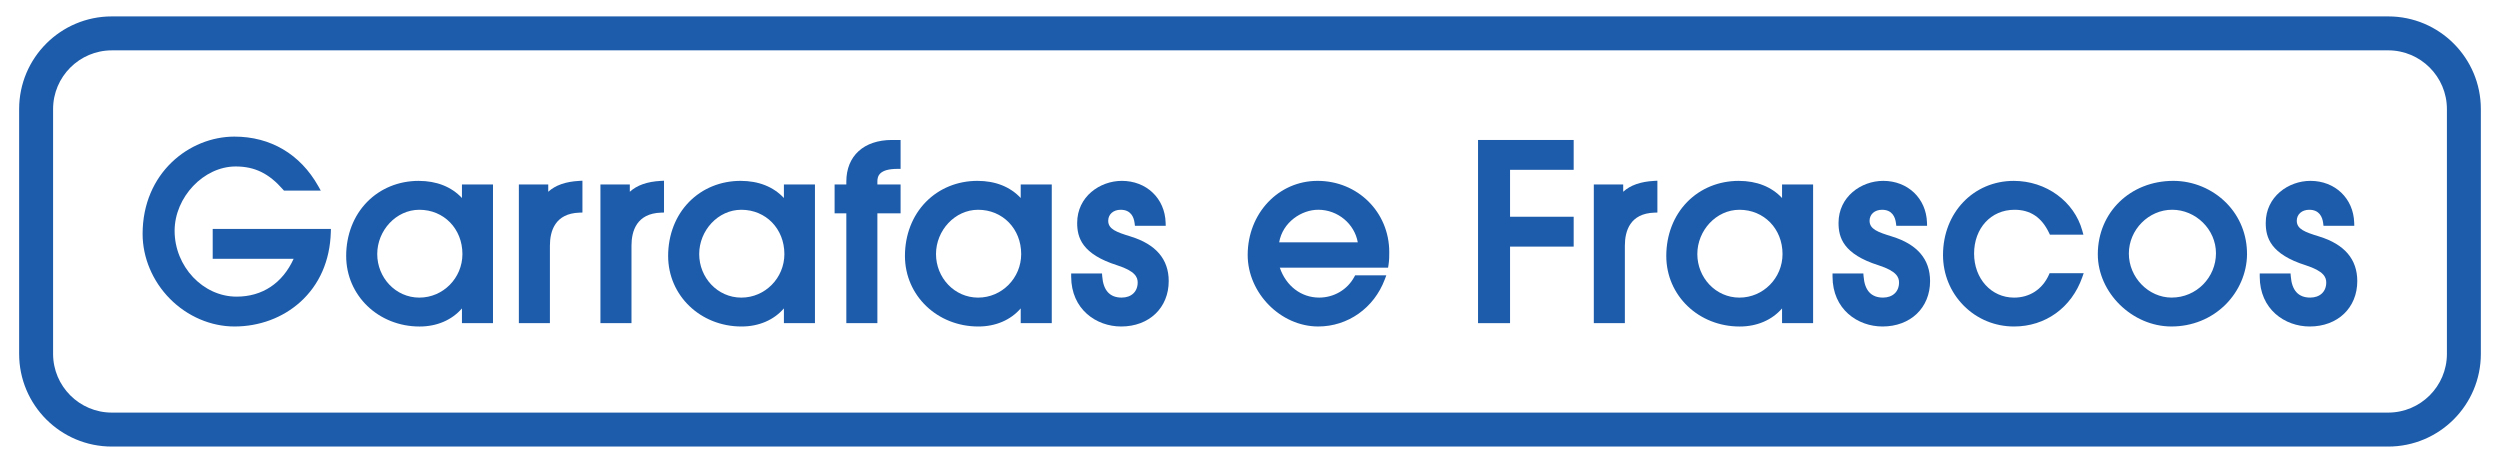 <?xml version="1.0" encoding="UTF-8"?>
<svg id="Ebene_1" data-name="Ebene 1" xmlns="http://www.w3.org/2000/svg" viewBox="0 0 1620 300">
  <g>
    <path d="m137.83,167.7h52.45c-7.23,15.84-20.26,24.52-36.97,24.52-21.77,0-40.16-19.53-40.16-42.64,0-21.83,18.85-41.71,39.54-41.71,12.36,0,21.55,4.48,30.73,14.97l.6.68h23.86l-1.68-2.98c-11.64-20.65-30.92-32.02-54.29-32.02-29.25,0-59.5,23.59-59.5,63.07,0,15.33,6.45,30.64,17.71,42.02,11.28,11.41,26.52,17.95,41.8,17.95,16.13,0,31.26-5.62,42.61-15.82,12.46-11.2,19.32-26.88,19.84-45.33l.06-2.06h-76.6v19.34h0Z" style="fill: #1d5cab;"/>
    <path d="m299.34,128.31c-6.81-7.29-16.41-11.1-28.07-11.1-12.89,0-24.75,4.84-33.38,13.64-8.75,8.92-13.57,21.36-13.57,35.02,0,25.63,20.9,45.71,47.57,45.71,11.24,0,20.95-4.21,27.45-11.73v9.56h20.12v-89.87h-20.12v8.78h0Zm.31,36.31c0,15.56-12.52,28.23-27.91,28.23s-27.29-12.93-27.29-28.23,12.24-28.69,27.29-28.69c15.91,0,27.91,12.33,27.91,28.69Z" style="fill: #1d5cab;"/>
    <path d="m355.26,124.27v-4.74h-19.04v89.87h20.12v-50.2c0-9.47,3.32-20.88,19.15-21.41l1.93-.06v-20.63l-2.11.12c-8.8.48-15.41,2.8-20.06,7.06h.01Z" style="fill: #1d5cab;"/>
    <path d="m408.12,124.27v-4.74h-19.04v89.87h20.12v-50.2c0-9.47,3.32-20.88,19.15-21.41l1.93-.06v-20.63l-2.11.12c-8.8.48-15.41,2.8-20.06,7.06h.01Z" style="fill: #1d5cab;"/>
    <path d="m507.97,128.31c-6.81-7.29-16.41-11.11-28.07-11.11-12.89,0-24.75,4.84-33.38,13.64-8.75,8.92-13.57,21.36-13.57,35.02,0,25.63,20.9,45.71,47.57,45.71,11.24,0,20.95-4.21,27.45-11.73v9.56h20.12v-89.87h-20.12v8.78h0Zm.31,36.31c0,15.56-12.52,28.23-27.91,28.23s-27.29-12.93-27.29-28.23,12.24-28.69,27.29-28.69c15.91,0,27.91,12.33,27.91,28.69Z" style="fill: #1d5cab;"/>
    <path d="m548.42,117.65v1.88h-7.6v18.72h7.6v71.14h20.12v-71.14h15.04v-18.72h-15.04v-2.03c0-3.47,1.35-8.07,13.04-8.07h2v-18.73h-5.57c-18.25,0-29.59,10.33-29.59,26.96h0Z" style="fill: #1d5cab;"/>
    <path d="m661.42,128.31c-6.81-7.29-16.41-11.11-28.07-11.11-12.89,0-24.75,4.84-33.38,13.64-8.75,8.92-13.57,21.36-13.57,35.02,0,25.63,20.9,45.71,47.57,45.71,11.24,0,20.95-4.21,27.45-11.73v9.56h20.12v-89.87h-20.12v8.78h0Zm.31,36.31c0,15.56-12.52,28.23-27.91,28.23s-27.29-12.93-27.29-28.23,12.24-28.69,27.29-28.69c15.91,0,27.91,12.33,27.91,28.69Z" style="fill: #1d5cab;"/>
    <path d="m732.67,153.25l-.44-.14c-8.75-2.7-14.11-4.63-14.11-10.04,0-4.21,3.32-7.14,8.08-7.14,6.56,0,8.53,4.69,9.02,8.63l.22,1.75h19.95l-.06-2.06c-.48-15.67-12.4-27.05-28.35-27.05-14.24,0-28.97,10.2-28.97,27.26,0,9.52,3.09,20.23,26.03,27.48,11.62,3.75,13.18,7.73,13.18,11.12,0,5.94-4.08,9.78-10.4,9.78-7.66,0-11.89-4.64-12.58-13.8l-.14-1.85h-19.98v2c0,21.26,16.29,32.38,32.38,32.38,18.15,0,30.83-12.1,30.83-29.43,0-14.13-8.3-23.85-24.66-28.88h0Z" style="fill: #1d5cab;"/>
    <path d="m853.75,117.2c-25.37,0-45.25,21.1-45.25,48.03,0,24.68,21.36,46.33,45.71,46.33,19.21,0,36.13-11.95,43.1-30.43l1.02-2.71h-20.2l-.57,1.05c-4.47,8.25-13.18,13.37-22.73,13.37-11.69,0-21.47-7.53-25.52-19.41h70.17l.27-1.69c.49-3.1.49-5.66.49-8.37,0-25.89-20.42-46.17-46.48-46.17h-.01Zm-24.85,39.83c2.26-13.1,14.53-21.11,25.32-21.11,12.66,0,23.51,9.11,25.62,21.11h-50.94Z" style="fill: #1d5cab;"/>
    <polygon points="957.77 209.4 978.51 209.4 978.51 159.8 1019.74 159.8 1019.74 140.45 978.51 140.45 978.51 110.04 1019.74 110.04 1019.74 90.7 957.77 90.7 957.77 209.4" style="fill: #1d5cab;"/>
    <path d="m1051.83,124.27v-4.74h-19.04v89.87h20.12v-50.2c0-9.47,3.32-20.88,19.15-21.41l1.93-.06v-20.63l-2.11.12c-8.8.48-15.41,2.8-20.06,7.06h.01Z" style="fill: #1d5cab;"/>
    <path d="m1154.77,128.31c-6.81-7.29-16.41-11.1-28.07-11.1-12.89,0-24.75,4.84-33.38,13.64-8.75,8.92-13.57,21.36-13.57,35.02,0,25.63,20.9,45.71,47.57,45.71,11.24,0,20.95-4.21,27.45-11.73v9.56h20.12v-89.87h-20.12v8.78h0Zm.31,36.31c0,15.56-12.52,28.23-27.92,28.23s-27.29-12.93-27.29-28.23,12.24-28.69,27.29-28.69c15.91,0,27.92,12.33,27.92,28.69Z" style="fill: #1d5cab;"/>
    <path d="m1226.03,153.25l-.44-.14c-8.75-2.7-14.11-4.63-14.11-10.04,0-4.21,3.32-7.14,8.08-7.14,6.56,0,8.53,4.69,9.02,8.63l.22,1.75h19.95l-.06-2.06c-.48-15.67-12.4-27.05-28.35-27.05-14.24,0-28.97,10.2-28.97,27.26,0,9.52,3.09,20.23,26.03,27.48,11.62,3.75,13.18,7.73,13.18,11.12,0,5.94-4.08,9.78-10.4,9.78-7.66,0-11.89-4.64-12.58-13.8l-.14-1.85h-19.98v2c0,21.26,16.29,32.38,32.38,32.38,18.15,0,30.83-12.1,30.83-29.43,0-14.13-8.3-23.85-24.66-28.88h0Z" style="fill: #1d5cab;"/>
    <path d="m1327.62,178.21c-4.21,9.3-12.42,14.64-22.51,14.64-14.77,0-25.9-12.27-25.9-28.54s10.78-28.38,26.21-28.38c10.25,0,17.57,4.9,22.37,14.98l.54,1.14h21.71l-.7-2.53c-5.23-19.03-23.49-32.31-44.4-32.31-26.15,0-45.87,20.65-45.87,48.03,0,12.41,4.74,24.04,13.35,32.75,8.65,8.75,20.25,13.58,32.67,13.58,20.34,0,37.28-12.21,44.2-31.87l.94-2.66h-22.09l-.53,1.17h.01Z" style="fill: #1d5cab;"/>
    <path d="m1408.34,117.2c-27.91,0-48.96,20.45-48.96,47.57,0,24.93,22.3,46.79,47.72,46.79,13.42,0,25.87-5.05,35.07-14.22,8.67-8.65,13.74-20.4,13.9-32.24.15-12.77-4.61-24.7-13.38-33.57-9.01-9.11-21.53-14.33-34.35-14.33Zm-1.08,75.64c-15.05,0-27.76-13.07-27.76-28.54s12.85-28.38,28.07-28.38,28.38,12.66,28.38,28.22-12.6,28.69-28.69,28.69h0Z" style="fill: #1d5cab;"/>
    <path d="m1502.86,153.25l-.44-.14c-8.75-2.7-14.11-4.63-14.11-10.04,0-4.21,3.32-7.14,8.08-7.14,6.56,0,8.53,4.69,9.02,8.63l.22,1.75h19.95l-.06-2.06c-.48-15.67-12.4-27.05-28.35-27.05-14.24,0-28.97,10.2-28.97,27.26,0,9.52,3.09,20.23,26.03,27.48,11.62,3.75,13.18,7.73,13.18,11.12,0,5.94-4.08,9.78-10.4,9.78-7.66,0-11.89-4.64-12.58-13.8l-.14-1.85h-19.98v2c0,21.26,16.29,32.38,32.38,32.38,18.15,0,30.83-12.1,30.83-29.43,0-14.13-8.3-23.85-24.66-28.88h0Z" style="fill: #1d5cab;"/>
  </g>
  <path d="m1547.54,32.62c20.99,0,38.06,17.08,38.06,38.06v158.62c0,20.99-17.08,38.06-38.06,38.06H72.46c-20.99,0-38.06-17.08-38.06-38.06V70.69c0-20.99,17.08-38.06,38.06-38.06h1475.07m0-22H72.46c-33.17,0-60.06,26.89-60.06,60.06v158.62c0,33.17,26.89,60.06,60.06,60.06h1475.07c33.17,0,60.06-26.89,60.06-60.06V70.69c0-33.17-26.89-60.06-60.06-60.06h0Z" style="fill: #1d5cab;"/>
</svg>